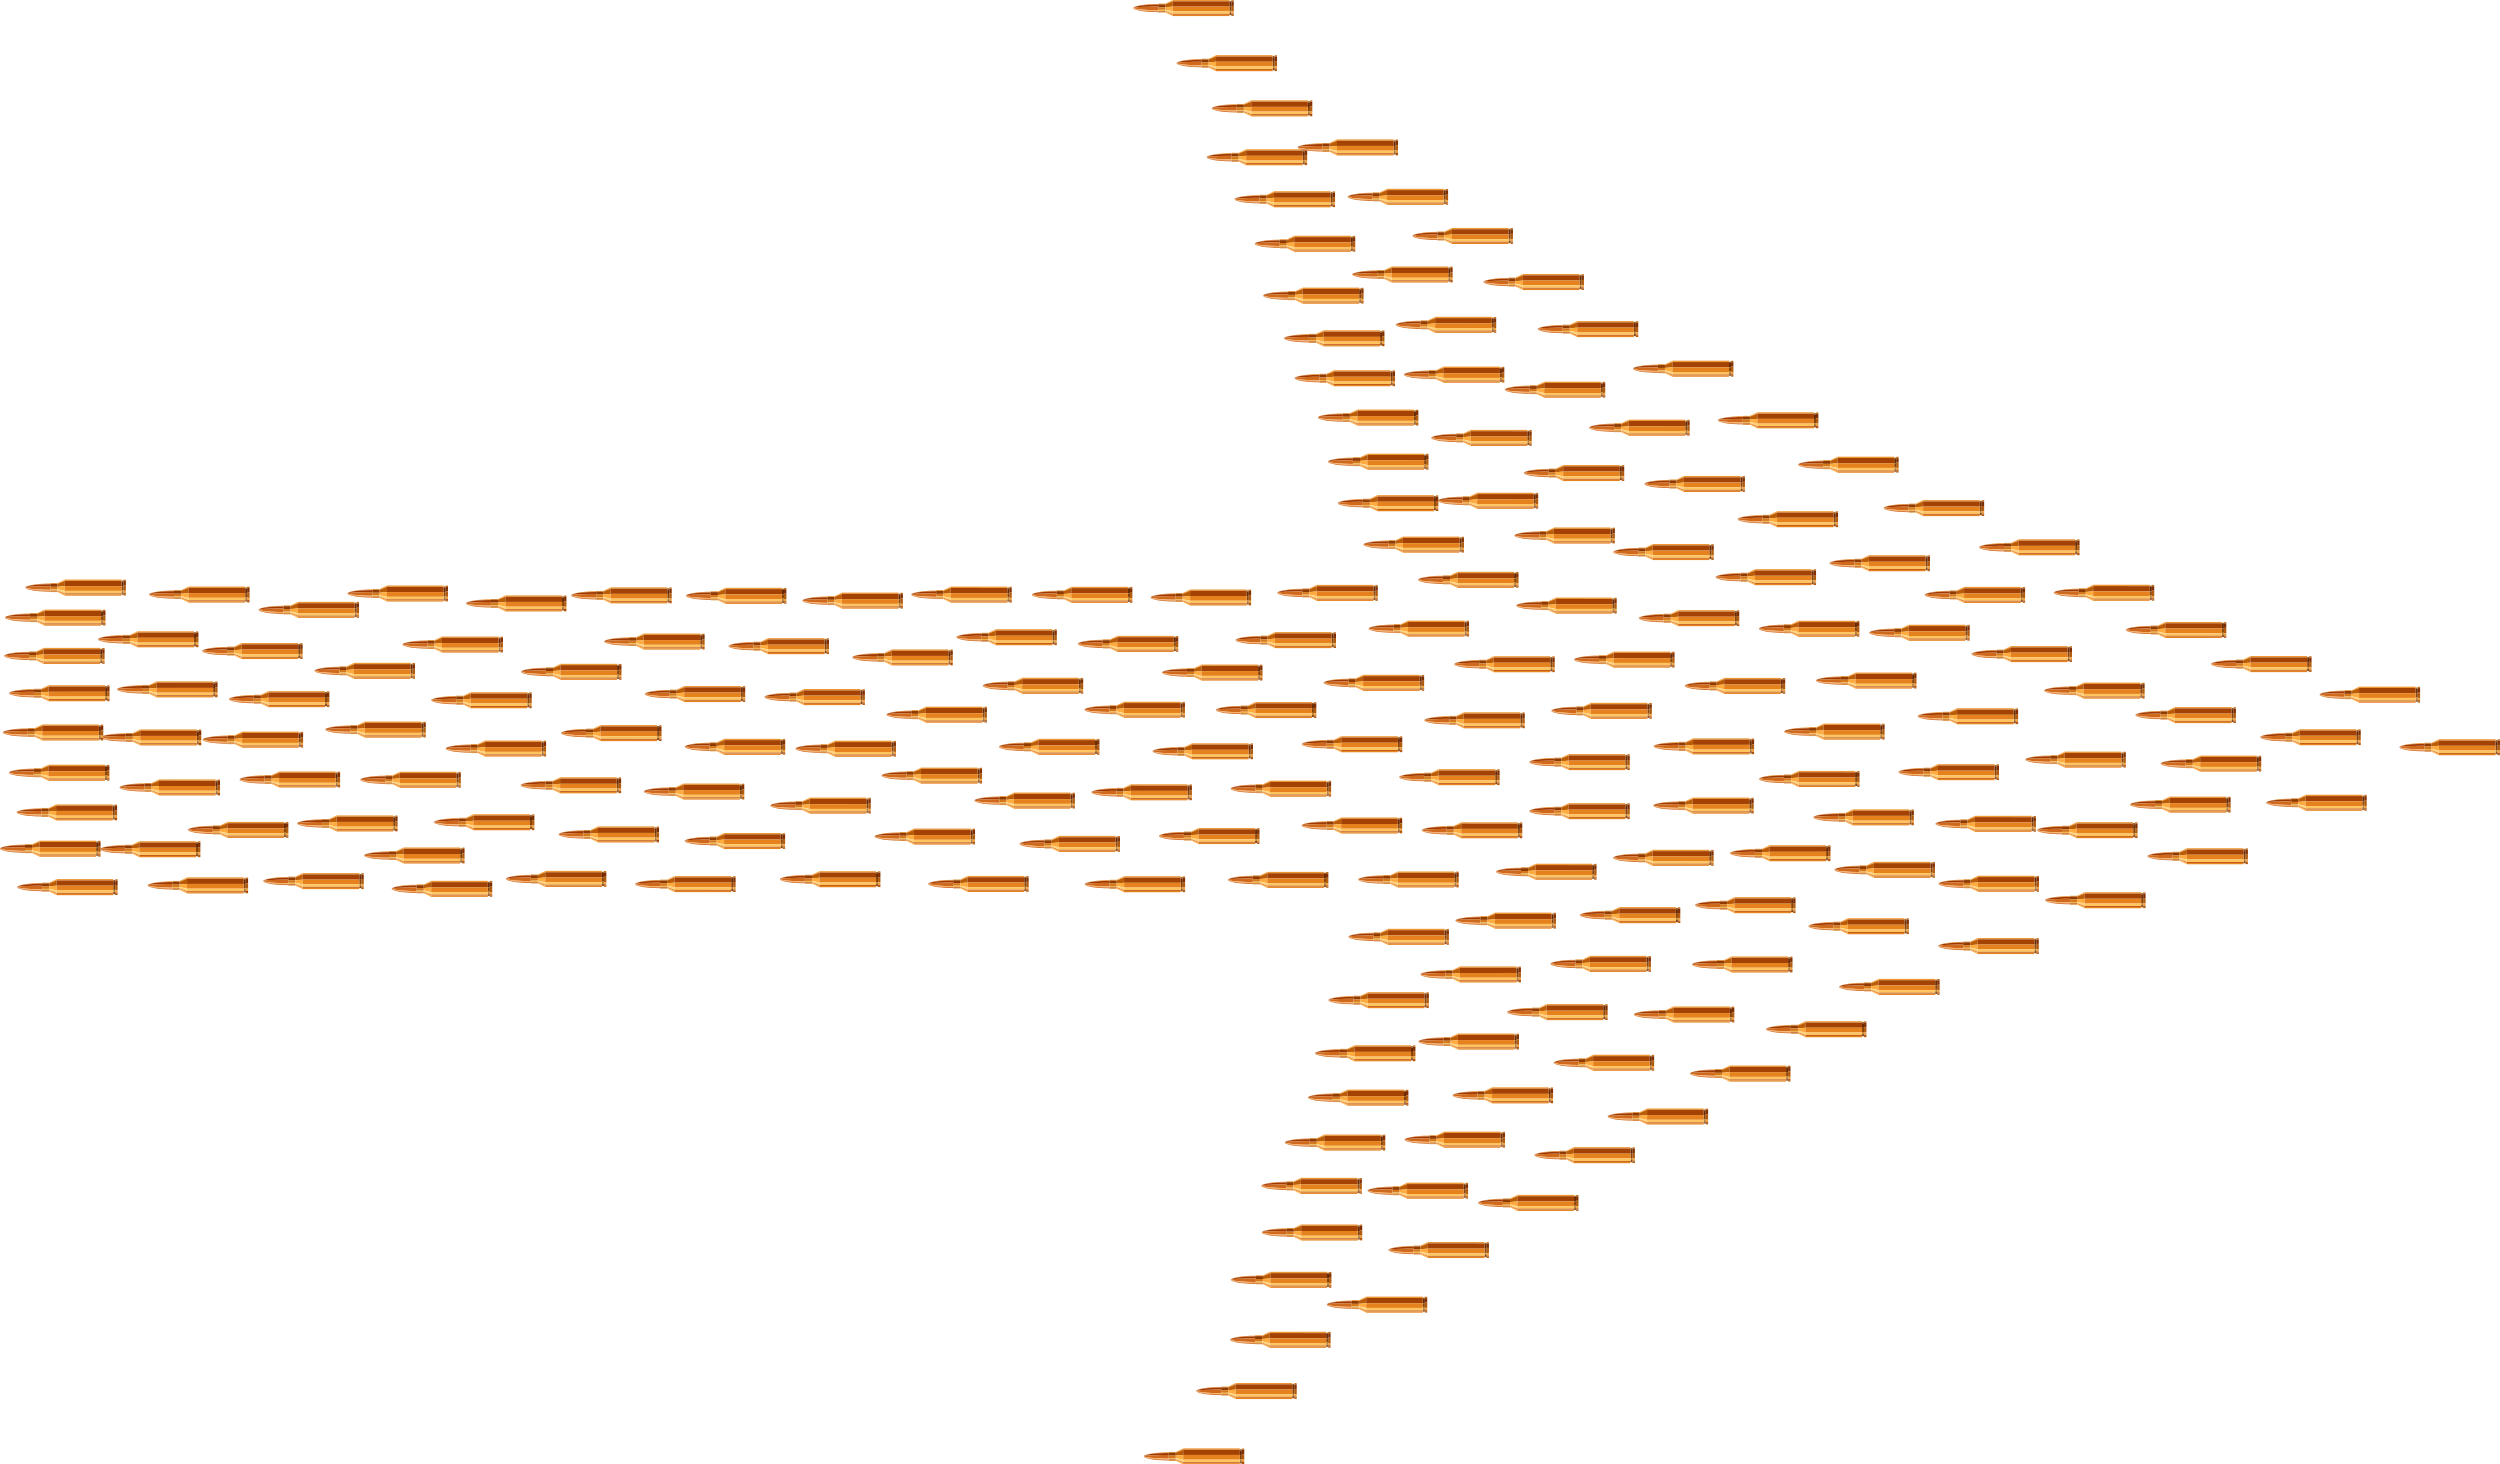<?xml version="1.0" encoding="utf-8"?>
<svg version="1.1" id="Layer_1" xmlns="http://www.w3.org/2000/svg" xmlns:xlink="http://www.w3.org/1999/xlink" x="0px" y="0px"
	 viewBox="0 0 5000 2928.871" enable-background="new 0 0 5000 2928.871" xml:space="preserve">
<symbol  id="Bullet" viewBox="-250 -39.978 500 79.955">
	<g>
		<path fill="#E78520" d="M249.841-0.668c-0.287-0.263-0.589-0.592-0.906-0.942c-0.517-0.568-1.051-1.153-1.612-1.54
			c-2.139-1.478-5.375-2.54-7.976-3.393l-0.948-0.313c-3.202-1.066-7.761-2.203-13.938-3.475
			c-2.407-0.495-5.654-0.991-7.376-1.243c-3.792-0.553-9.034-1.185-16.026-1.931
			c-3.297-0.351-8.125-0.824-11.786-1.1c-5.923-0.446-13.689-0.825-20.506-1.136
			c-3.659-0.168-8.929-0.36-13.423-0.491c-6.362-0.186-14.034-0.325-21.453-0.459
			c-2.811-0.051-5.535-0.1-8.081-0.15v-1.068c0-0.126-0.066-0.233-0.162-0.301c0.077-0.069,0.129-0.166,0.129-0.278
			v-1.758c2.297,0.016,4.766,0.019,7.319,0.023c6.467,0.008,13.156,0.017,18.702,0.222
			c8.013,0.297,18.803,1.091,26.444,1.707c5.09,0.41,13.609,1.097,19.755,1.889
			c7.772,1.001,16.884,2.491,23.213,3.797c5.145,1.059,10.999,2.313,15.374,3.787
			c2.694,0.906,6.576,2.297,9.168,3.888c1.036,0.637,2.443,1.611,3.256,2.627c0.276,0.346,0.485,0.804,0.687,1.248
			c0.075,0.165,0.147,0.318,0.221,0.463c-0.017-0.02-0.036-0.04-0.058-0.056
			C249.849-0.657,249.846-0.664,249.841-0.668z"/>
		<path fill="#E78520" d="M249.991-0.27c0.002-0.006,0.002-0.011,0.003-0.017
			C249.993-0.281,249.992-0.276,249.991-0.27z"/>
		<path fill="#9F3700" d="M247.918-1.45c-0.786-0.331-1.599-0.673-2.319-0.884c-2.232-0.648-5.299-1.108-7.413-1.396
			c-4.825-0.658-11.291-0.996-16.013-1.242c-2.104-0.11-4.638-0.166-7.09-0.22
			c-1.202-0.026-2.366-0.053-3.414-0.083c-5.968-0.177-12.533-0.409-19.482-0.655
			c-13.345-0.473-27.144-0.961-38.608-1.124c-5.997-0.086-13.226-0.056-20.218-0.026
			c-2.625,0.011-5.172,0.021-7.553,0.025v-9.782c2.546,0.05,5.27,0.1,8.081,0.15
			c7.419,0.135,15.091,0.273,21.453,0.459c4.495,0.132,9.764,0.324,13.423,0.491
			c6.816,0.311,14.583,0.69,20.506,1.136c3.661,0.276,8.488,0.749,11.786,1.1
			c6.993,0.746,12.234,1.378,16.026,1.931c1.722,0.252,4.97,0.748,7.376,1.243
			c6.177,1.272,10.737,2.409,13.938,3.475l0.948,0.313c2.6,0.853,5.837,1.914,7.976,3.393
			c0.561,0.387,1.095,0.973,1.612,1.54c0.318,0.349,0.619,0.679,0.906,0.942c0.005,0.004,0.007,0.011,0.013,0.017
			c-0.004-0.003-0.006-0.007-0.011-0.01c-0.022-0.015-0.048-0.011-0.072-0.021
			c-0.037-0.032-0.074-0.064-0.122-0.08C249.122-0.942,248.537-1.189,247.918-1.45z"/>
		<path fill="#CF6A1C" d="M247.745,0.155c-0.985,0.48-2.003,0.976-2.876,1.295c-2.262,0.827-5.392,1.569-8.155,2.186
			c-4.072,0.912-9.883,1.927-14.459,2.529c-6.381,0.84-14.492,1.393-21.648,1.881
			c-1.922,0.131-3.773,0.257-5.501,0.383c-8.261,0.6-20.297,1.441-29.407,1.82
			c-8.328,0.347-18.382,0.485-28.105,0.619c-4.134,0.058-8.125,0.114-11.8,0.183V9.018
			c0-0.113-0.052-0.211-0.131-0.28c0.092-0.068,0.156-0.173,0.156-0.296V-3.617c0-0.101-0.041-0.192-0.105-0.259
			c0.056-0.065,0.093-0.148,0.093-0.24v-2.94c2.382-0.004,4.927-0.014,7.553-0.025
			c6.991-0.029,14.221-0.059,20.218,0.026c11.464,0.164,25.263,0.652,38.608,1.124
			c6.95,0.246,13.514,0.478,19.482,0.655c1.048,0.031,2.211,0.057,3.414,0.083
			c2.452,0.054,4.986,0.11,7.09,0.22c4.721,0.246,11.187,0.584,16.013,1.242
			c2.114,0.289,5.181,0.749,7.413,1.396c0.72,0.21,1.533,0.552,2.319,0.884c0.619,0.262,1.204,0.508,1.732,0.687
			c0.047,0.017,0.086,0.048,0.122,0.08c-0.128-0.054-0.274-0.051-0.383,0.04
			c-0.015,0.012-0.031,0.027-0.046,0.039C248.847-0.381,248.304-0.118,247.745,0.155z"/>
		<path fill="#FBAB62" d="M125.671,15.36c0.076-0.068,0.126-0.165,0.126-0.276v-4.035
			c3.675-0.069,7.666-0.126,11.8-0.183c9.723-0.134,19.776-0.272,28.105-0.619
			c9.109-0.379,21.145-1.22,29.407-1.82c1.728-0.126,3.579-0.252,5.501-0.383
			c7.156-0.488,15.267-1.041,21.648-1.881c4.576-0.602,10.387-1.617,14.459-2.529
			c2.763-0.617,5.892-1.36,8.155-2.186c0.873-0.319,1.891-0.815,2.876-1.295c0.559-0.272,1.102-0.536,1.598-0.758
			c-0.368,0.307-0.761,0.657-1.168,1.021c-0.886,0.793-1.802,1.612-2.646,2.147
			c-1.885,1.196-4.621,2.222-5.414,2.507c-3.375,1.216-7.991,2.17-11.7,2.936l-0.788,0.163
			c-5.572,1.156-12.928,2.235-18.838,3.102l-1.232,0.18c-3.466,0.51-7.865,1.138-11.139,1.474
			c-9.329,0.956-21.725,1.638-30.481,2.041c-8.466,0.39-18.686,0.568-28.569,0.74
			c-4.061,0.071-7.983,0.14-11.611,0.221v-0.341C125.756,15.502,125.722,15.424,125.671,15.36z"/>
		<path fill="#CE691B" d="M125.777,18.706c0-0.092-0.037-0.172-0.091-0.237c0.041-0.06,0.069-0.128,0.069-0.205
			v-2.334c3.629-0.081,7.55-0.15,11.611-0.221c9.883-0.172,20.104-0.351,28.569-0.74
			c8.756-0.403,21.153-1.084,30.481-2.041c3.275-0.336,7.673-0.964,11.139-1.474l1.232-0.18
			c5.91-0.867,13.267-1.946,18.838-3.102l0.788-0.163c3.709-0.767,8.325-1.72,11.7-2.936
			c0.794-0.286,3.529-1.311,5.414-2.507c0.843-0.535,1.76-1.354,2.646-2.147c0.407-0.364,0.8-0.714,1.168-1.021
			c0.015-0.013,0.032-0.027,0.046-0.039c0.11-0.091,0.256-0.095,0.383-0.04c0.023,0.01,0.05,0.006,0.072,0.021
			c0.004,0.003,0.006,0.007,0.011,0.01c0.022,0.017,0.041,0.036,0.058,0.056c0.073,0.086,0.102,0.198,0.082,0.308
			c-0.001,0.006-0.002,0.011-0.003,0.017c-0.003,0.014-0.002,0.029-0.007,0.042c-0.015,0.041-0.364,1.027-0.602,1.439
			c-0.485,0.844-1.235,1.794-1.864,2.365c-1.1,0.997-2.823,1.922-4.075,2.521
			c-2.679,1.284-6.413,2.341-9.414,3.191l-1.013,0.288c-6.953,1.986-15.382,3.943-21.473,4.987
			c-9.089,1.556-21.108,2.546-30.766,3.341l-2.914,0.24c-7.541,0.628-17.767,1.257-25.448,1.567
			c-7.003,0.282-21.976,0.459-26.638,0.508V18.706z"/>
		<path fill="#DF8620" d="M125.774-18.487c0,0.112-0.051,0.21-0.129,0.278c-0.062-0.044-0.132-0.075-0.213-0.075
			H90.579l0.01-1.39c0.007-1.105,0.016-2.209,0.016-2.21c0-0.082-0.032-0.156-0.078-0.219h34.873
			c0.207,0,0.376,0.168,0.376,0.376v3.24H125.774z"/>
		<path fill="#903A00" d="M125.808-4.118c0,0.093-0.038,0.175-0.093,0.24c-0.068-0.071-0.164-0.117-0.271-0.117
			H90.599v-14.137c0-0.025-0.016-0.044-0.02-0.067l0.001-0.086h34.853c0.081,0,0.153,0.032,0.213,0.075
			c0.096,0.068,0.162,0.174,0.162,0.301L125.808-4.118L125.808-4.118z"/>
		<path fill="#D5781B" d="M90.584,8.641V-3.191c0.005-0.025,0.016-0.048,0.016-0.074v-0.73h34.846
			c0.107,0,0.202,0.045,0.271,0.117c0.065,0.068,0.105,0.159,0.105,0.259V8.44c0,0.123-0.063,0.228-0.156,0.296
			c-0.066-0.058-0.15-0.096-0.245-0.096H90.584V8.641z"/>
		<path fill="#F1B24B" d="M90.576,8.952c0.002-0.014,0.007-0.027,0.007-0.042V8.642h34.837
			c0.095,0,0.179,0.038,0.245,0.096c0.079,0.069,0.131,0.167,0.131,0.28v6.067c0,0.111-0.05,0.207-0.126,0.276
			c-0.068-0.087-0.171-0.147-0.291-0.147H90.576V8.952z"/>
		<path fill="#AE4B12" d="M90.595,15.504c0-0.027-0.013-0.05-0.019-0.076v-0.215h34.804
			c0.119,0,0.222,0.059,0.291,0.147c0.05,0.064,0.085,0.141,0.085,0.229v2.674c0,0.077-0.029,0.146-0.069,0.205
			c-0.069-0.083-0.169-0.139-0.285-0.139H90.596v-2.825H90.595z"/>
		<path fill="#D67B1E" d="M90.61,18.616c0-0.021-0.011-0.04-0.015-0.06v-0.226h34.807
			c0.117,0,0.216,0.056,0.285,0.139c0.054,0.065,0.091,0.146,0.091,0.237v3.042c0,0.207-0.168,0.376-0.376,0.376
			H90.445c0.1-0.07,0.165-0.18,0.165-0.304V18.616z"/>
		<path fill="#FBA341" d="M90.605-21.884c0,0.001-0.007,1.106-0.016,2.21l-0.01,1.39l-0.001,0.086
			c-0.024-0.123-0.096-0.234-0.216-0.282c-0.002-0.001-9.241-3.687-18.479-7.374l-18.336-7.316
			c-0.008-0.006-0.017-0.012-0.026-0.017v-6.415c0-0.089-0.035-0.166-0.086-0.23c0.023,0.005,0.048,0.002,0.071,0.012
			c0.006,0.003,0.006,0.003,12.025,5.737c10.732,5.12,24.781,11.822,24.858,11.858
			c0.057,0.027,0.101,0.072,0.137,0.121C90.573-22.039,90.605-21.966,90.605-21.884z"/>
		<path fill="#BB5D06" d="M90.599-3.264c0,0.026-0.011,0.049-0.016,0.074v-0.572c0-0.195-0.15-0.358-0.345-0.374
			c-0.071-0.006-9.3-0.795-18.53-1.583C58.857-6.818,54.914-7.154,53.697-7.258v-25.617
			c0-0.121-0.061-0.223-0.149-0.292l18.336,7.316c9.239,3.687,18.478,7.373,18.479,7.374
			c0.12,0.047,0.192,0.158,0.216,0.282c0.004,0.023,0.02,0.043,0.02,0.067L90.599-3.264L90.599-3.264z"/>
		<path fill="#FFAB3E" d="M71.709-5.72c9.229,0.788,18.459,1.578,18.53,1.583c0.195,0.016,0.345,0.179,0.345,0.374
			V8.91c0,0.014-0.006,0.028-0.007,0.042V8.884c0-0.111-0.05-0.217-0.135-0.289
			c-0.086-0.071-0.198-0.102-0.308-0.081c-0.008,0.002-0.008,0.002-18.528,3.98
			c-7.862,1.69-15.72,3.378-17.913,3.849V-6.655c0.001-0.007,0.004-0.014,0.004-0.022v-0.581
			C54.914-7.155,58.857-6.818,71.709-5.72z"/>
		<path fill="#FED47E" d="M71.605,12.494C90.125,8.515,90.125,8.515,90.132,8.513c0.11-0.019,0.223,0.011,0.308,0.081
			C90.526,8.665,90.576,8.771,90.576,8.883v6.545c-0.02-0.092-0.064-0.179-0.143-0.233
			c-0.102-0.071-0.232-0.086-0.346-0.043c-0.042,0.016-9.185,3.478-18.328,6.939
			c-13.502,5.111-17.054,6.456-17.993,6.812V16.654c0-0.079-0.03-0.148-0.071-0.209v-0.104
			C55.884,15.872,63.743,14.184,71.605,12.494z"/>
		<path fill="#D56920" d="M53.776,29.209c0-0.021-0.008-0.038-0.012-0.059V28.903c0.939-0.355,4.492-1.701,17.993-6.812
			c9.143-3.461,18.286-6.923,18.328-6.939c0.116-0.044,0.245-0.028,0.346,0.043c0.08,0.055,0.124,0.141,0.143,0.233
			c0.005,0.026,0.019,0.049,0.019,0.076v3.051c-0.017-0.1-0.065-0.193-0.15-0.251
			c-0.103-0.07-0.234-0.083-0.35-0.038c-0.004,0.002-0.004,0.002-11.398,4.812
			c-9.664,4.081-22.351,9.439-24.921,10.524v-4.395H53.776z"/>
		<path fill="#FFAB40" d="M53.844,39.602v-5.549c0-0.077-0.029-0.143-0.068-0.204v-0.246
			c2.57-1.085,15.257-6.443,24.921-10.524c11.393-4.811,11.393-4.811,11.398-4.812
			c0.116-0.047,0.247-0.032,0.35,0.038c0.086,0.058,0.133,0.15,0.15,0.251c0.004,0.021,0.015,0.039,0.015,0.06
			v3.204c0,0.123-0.065,0.234-0.165,0.304c-0.007,0.005-0.011,0.013-0.018,0.018
			c-0.017,0.01-0.017,0.01-18.365,8.885c-9.132,4.417-18.264,8.834-18.334,8.869
			c-0.017,0.008-0.035,0.005-0.053,0.011C53.775,39.839,53.844,39.731,53.844,39.602z"/>
		<path fill="#C97222" d="M-237.727-35.466c-0.207,0-0.376,0.168-0.376,0.376v2.54h-11.478
			c-0.207,0-0.376,0.168-0.376,0.376v0.173c-0.025-0.05-0.043-0.105-0.043-0.166v-6.724
			c0-0.207,0.168-0.376,0.376-0.376h11.908c0.207,0,0.376,0.168,0.376,0.376v3.426H-237.727z"/>
		<path fill="#802E00" d="M-249.582-32.55h11.478v3.16c-0.026,0.05-0.043,0.105-0.043,0.166v18.758h-11.477
			c-0.149,0-0.274,0.088-0.335,0.213v-21.922C-249.958-32.383-249.79-32.55-249.582-32.55z"/>
		<path fill="#B25B0C" d="M-249.622-10.466h11.477v4.624c0,0.077,0.029,0.145,0.069,0.205v20.812
			c0,0.031,0.011,0.059,0.017,0.087v0.765h-11.562c-0.206,0-0.373,0.166-0.375,0.372c0-0.003-0.002-0.005-0.002-0.007
			V-10.09c0-0.059,0.017-0.113,0.041-0.162C-249.897-10.378-249.771-10.466-249.622-10.466z"/>
		<path fill="#EBA140" d="M-249.621,16.028h11.562V25.85c0,0.057,0.015,0.11,0.038,0.158v1.868h-11.533
			c-0.207,0-0.376,0.168-0.376,0.376v0.234c-0.039-0.059-0.067-0.126-0.067-0.201v-11.881
			c0-0.002,0.001-0.002,0.001-0.004C-249.994,16.194-249.828,16.028-249.621,16.028z"/>
		<path fill="#A13C04" d="M-249.555,27.875h11.533v2.008c0,0.08,0.031,0.15,0.074,0.211v2.64
			c-0.026-0.006-0.05-0.016-0.078-0.016h-11.551c-0.166,0-0.303,0.11-0.352,0.259v-4.727
			C-249.931,28.044-249.763,27.875-249.555,27.875z"/>
		<path fill="#B45A0C" d="M-249.578,32.72h11.551c0.028,0,0.053,0.01,0.078,0.016v1.958
			c0,0.18,0.129,0.323,0.298,0.36v3.817c0,0.207-0.168,0.376-0.376,0.376h-11.551
			c-0.207,0-0.376-0.168-0.376-0.376V33.096c0-0.041,0.011-0.08,0.023-0.117
			C-249.881,32.829-249.745,32.72-249.578,32.72z"/>
		<path fill="#9C5817" d="M-227.994-33.049c-0.028,0.053-0.047,0.11-0.047,0.174v3.275h-9.728
			c-0.147,0-0.271,0.086-0.333,0.21v-5.7c0-0.207,0.168-0.376,0.376-0.376h9.733v2.417H-227.994z"/>
		<path fill="#692A00" d="M-228.043-7.117c-0.027,0.052-0.046,0.107-0.046,0.17v0.174h-9.614
			c-0.207,0-0.376,0.168-0.376,0.376v0.76c-0.04-0.06-0.069-0.128-0.069-0.205v-23.382
			c0-0.06,0.017-0.115,0.043-0.166c0.062-0.123,0.186-0.21,0.333-0.21h9.728v22.483H-228.043z"/>
		<path fill="#884308" d="M-237.701-6.772h9.614v20.812h-9.596c-0.207,0-0.376,0.168-0.376,0.376v0.847
			c-0.007-0.029-0.017-0.056-0.017-0.087v-21.572C-238.077-6.605-237.909-6.772-237.701-6.772z"/>
		<path fill="#C4842D" d="M-237.684,14.04h9.596v2.624c0,0.04,0.011,0.077,0.023,0.113v7.92h-9.581
			c-0.207,0-0.376,0.168-0.376,0.376v0.936c-0.023-0.048-0.038-0.101-0.038-0.158V14.415
			C-238.06,14.208-237.891,14.04-237.684,14.04z"/>
		<path fill="#783008" d="M-237.646,24.697h9.581v4.44h-9.508c-0.207,0-0.376,0.168-0.376,0.376v0.583
			c-0.043-0.061-0.074-0.132-0.074-0.211v-4.811C-238.022,24.865-237.854,24.697-237.646,24.697z"/>
		<path fill="#8A450A" d="M-237.948,34.694v-5.181c0-0.207,0.168-0.376,0.376-0.376h9.508v0.054
			c0,0.019,0.008,0.036,0.011,0.055v4.879c0,0.009,0.004,0.017,0.005,0.026v0.918h-9.524
			c-0.028,0-0.053-0.01-0.078-0.016C-237.82,35.016-237.948,34.874-237.948,34.694z"/>
		<path fill="#ED9734" d="M53.436-39.831c0.051,0.064,0.086,0.142,0.086,0.23v6.415
			c-0.059-0.038-0.126-0.066-0.201-0.066H-227.666c-0.144,0-0.265,0.083-0.328,0.202v-6.552
			c0-0.207,0.168-0.376,0.376-0.376h280.765C53.266-39.977,53.367-39.918,53.436-39.831z"/>
		<path fill="#A44203" d="M53.697-32.876v26.198c0,0.007-0.004,0.014-0.004,0.022v-0.291
			c0-0.207-0.168-0.376-0.376-0.376h-281.029c-0.146,0-0.268,0.085-0.33,0.206v-25.758
			c0-0.064,0.019-0.121,0.047-0.174c0.063-0.119,0.184-0.202,0.328-0.202H53.321c0.076,0,0.142,0.028,0.201,0.066
			c0.009,0.006,0.017,0.011,0.026,0.017C53.636-33.099,53.697-32.997,53.697-32.876z"/>
		<path fill="#E5821D" d="M53.693,16.446c-0.068-0.098-0.176-0.167-0.304-0.167h-281.078
			c-0.207,0-0.376,0.168-0.376,0.376v0.122c-0.011-0.036-0.023-0.073-0.023-0.113v-23.611
			c0-0.062,0.019-0.119,0.046-0.17c0.062-0.121,0.185-0.206,0.33-0.206H53.317c0.207,0,0.376,0.168,0.376,0.376
			V16.446z"/>
		<path fill="#FFC45E" d="M-228.065,16.655c0-0.207,0.168-0.376,0.376-0.376H53.388c0.129,0,0.237,0.068,0.304,0.167
			c0.041,0.061,0.071,0.13,0.071,0.209v12.495c-0.029-0.179-0.177-0.317-0.364-0.317H-227.678
			c-0.207,0-0.376,0.168-0.376,0.376v0.038c-0.003-0.019-0.011-0.035-0.011-0.055V16.655z"/>
		<path fill="#C45D1A" d="M-227.678,28.833H53.4c0.187,0,0.335,0.139,0.364,0.317c0.003,0.019,0.012,0.038,0.012,0.059
			v4.641c-0.067-0.102-0.177-0.172-0.308-0.172h-281.141c-0.207,0-0.376,0.168-0.376,0.376v0.098
			c-0.001-0.009-0.005-0.017-0.005-0.026v-4.917C-228.054,29.001-227.886,28.833-227.678,28.833z"/>
		<path fill="#E5831E" d="M-228.049,34.053c0-0.207,0.168-0.376,0.376-0.376H53.468c0.131,0,0.24,0.071,0.308,0.172
			c0.039,0.059,0.068,0.126,0.068,0.204v5.549c0,0.129-0.069,0.237-0.168,0.305
			c-0.06,0.041-0.129,0.071-0.207,0.071h-281.141c-0.207,0-0.376-0.168-0.376-0.376V34.053z"/>
	</g>
</symbol>
<g>
	
		<use xlink:href="#Bullet"  width="500" height="79.955" x="-250" y="-39.978" transform="matrix(-0.402 0 0 0.402 3114.791 2024.218)" overflow="visible"/>
	
		<use xlink:href="#Bullet"  width="500" height="79.955" x="-250" y="-39.978" transform="matrix(-0.402 0 0 0.402 1956.852 1767.905)" overflow="visible"/>
	
		<use xlink:href="#Bullet"  width="500" height="79.955" x="-250" y="-39.978" transform="matrix(-0.402 0 0 0.402 3668.733 1463.22)" overflow="visible"/>
	
		<use xlink:href="#Bullet"  width="500" height="79.955" x="-250" y="-39.978" transform="matrix(-0.402 0 0 0.402 2747.764 1365.638)" overflow="visible"/>
	
		<use xlink:href="#Bullet"  width="500" height="79.955" x="-250" y="-39.978" transform="matrix(-0.402 0 0 0.402 3536.255 840.644)" overflow="visible"/>
	
		<use xlink:href="#Bullet"  width="500" height="79.955" x="-250" y="-39.978" transform="matrix(-0.402 0 0 0.402 1389.937 1388.076)" overflow="visible"/>
	
		<use xlink:href="#Bullet"  width="500" height="79.955" x="-250" y="-39.978" transform="matrix(-0.402 0 0 0.402 2703.872 1650.947)" overflow="visible"/>
	
		<use xlink:href="#Bullet"  width="500" height="79.955" x="-250" y="-39.978" transform="matrix(-0.402 0 0 0.402 3389.36 967.982)" overflow="visible"/>
	
		<use xlink:href="#Bullet"  width="500" height="79.955" x="-250" y="-39.978" transform="matrix(-0.402 0 0 0.402 751.06 1459.198)" overflow="visible"/>
	
		<use xlink:href="#Bullet"  width="500" height="79.955" x="-250" y="-39.978" transform="matrix(-0.402 0 0 0.402 3696.746 929.349)" overflow="visible"/>
	
		<use xlink:href="#Bullet"  width="500" height="79.955" x="-250" y="-39.978" transform="matrix(-0.402 0 0 0.402 4522.611 1328.124)" overflow="visible"/>
	
		<use xlink:href="#Bullet"  width="500" height="79.955" x="-250" y="-39.978" transform="matrix(-0.402 0 0 0.402 2730.345 2106.644)" overflow="visible"/>
	
		<use xlink:href="#Bullet"  width="500" height="79.955" x="-250" y="-39.978" transform="matrix(-0.402 0 0 0.402 4421.967 1527.31)" overflow="visible"/>
	
		<use xlink:href="#Bullet"  width="500" height="79.955" x="-250" y="-39.978" transform="matrix(-0.402 0 0 0.402 1641.089 1611.292)" overflow="visible"/>
	
		<use xlink:href="#Bullet"  width="500" height="79.955" x="-250" y="-39.978" transform="matrix(-0.402 0 0 0.402 3838.972 1265.479)" overflow="visible"/>
	
		<use xlink:href="#Bullet"  width="500" height="79.955" x="-250" y="-39.978" transform="matrix(-0.402 0 0 0.402 3315.748 2233.049)" overflow="visible"/>
	
		<use xlink:href="#Bullet"  width="500" height="79.955" x="-250" y="-39.978" transform="matrix(-0.402 0 0 0.402 3377.987 1236.387)" overflow="visible"/>
	
		<use xlink:href="#Bullet"  width="500" height="79.955" x="-250" y="-39.978" transform="matrix(-0.402 0 0 0.402 3484.5 1928.96)" overflow="visible"/>
	
		<use xlink:href="#Bullet"  width="500" height="79.955" x="-250" y="-39.978" transform="matrix(-0.402 0 0 0.402 579.736 1559.003)" overflow="visible"/>
	
		<use xlink:href="#Bullet"  width="500" height="79.955" x="-250" y="-39.978" transform="matrix(-0.402 0 0 0.402 3011.446 1841.325)" overflow="visible"/>
	
		<use xlink:href="#Bullet"  width="500" height="79.955" x="-250" y="-39.978" transform="matrix(-0.402 0 0 0.402 2877.389 2500.096)" overflow="visible"/>
	
		<use xlink:href="#Bullet"  width="500" height="79.955" x="-250" y="-39.978" transform="matrix(-0.402 0 0 0.402 3008.957 1328.425)" overflow="visible"/>
	
		<use xlink:href="#Bullet"  width="500" height="79.955" x="-250" y="-39.978" transform="matrix(-0.402 0 0 0.402 4395.282 1712.441)" overflow="visible"/>
	
		<use xlink:href="#Bullet"  width="500" height="79.955" x="-250" y="-39.978" transform="matrix(-0.402 0 0 0.402 2795.68 393.682)" overflow="visible"/>
	
		<use xlink:href="#Bullet"  width="500" height="79.955" x="-250" y="-39.978" transform="matrix(-0.402 0 0 0.402 3158.98 1622.299)" overflow="visible"/>
	
		<use xlink:href="#Bullet"  width="500" height="79.955" x="-250" y="-39.978" transform="matrix(-0.402 0 0 0.402 118.29 1545.465)" overflow="visible"/>
	
		<use xlink:href="#Bullet"  width="500" height="79.955" x="-250" y="-39.978" transform="matrix(-0.402 0 0 0.402 4899.41 1494.497)" overflow="visible"/>
	
		<use xlink:href="#Bullet"  width="500" height="79.955" x="-250" y="-39.978" transform="matrix(-0.402 0 0 0.402 883.981 1777.689)" overflow="visible"/>
	
		<use xlink:href="#Bullet"  width="500" height="79.955" x="-250" y="-39.978" transform="matrix(-0.402 0 0 0.402 302.054 1474.831)" overflow="visible"/>
	
		<use xlink:href="#Bullet"  width="500" height="79.955" x="-250" y="-39.978" transform="matrix(-0.402 0 0 0.402 2891.888 649.691)" overflow="visible"/>
	
		<use xlink:href="#Bullet"  width="500" height="79.955" x="-250" y="-39.978" transform="matrix(-0.402 0 0 0.402 1142.468 1343.672)" overflow="visible"/>
	
		<use xlink:href="#Bullet"  width="500" height="79.955" x="-250" y="-39.978" transform="matrix(-0.402 0 0 0.402 3971.364 1647.694)" overflow="visible"/>
	
		<use xlink:href="#Bullet"  width="500" height="79.955" x="-250" y="-39.978" transform="matrix(-0.402 0 0 0.402 4352.112 1259.935)" overflow="visible"/>
	
		<use xlink:href="#Bullet"  width="500" height="79.955" x="-250" y="-39.978" transform="matrix(-0.402 0 0 0.402 2560.686 2679.561)" overflow="visible"/>
	
		<use xlink:href="#Bullet"  width="500" height="79.955" x="-250" y="-39.978" transform="matrix(-0.402 0 0 0.402 828.606 1711.002)" overflow="visible"/>
	
		<use xlink:href="#Bullet"  width="500" height="79.955" x="-250" y="-39.978" transform="matrix(-0.402 0 0 0.402 2418.465 1672.055)" overflow="visible"/>
	
		<use xlink:href="#Bullet"  width="500" height="79.955" x="-250" y="-39.978" transform="matrix(-0.402 0 0 0.402 3147.95 946.064)" overflow="visible"/>
	
		<use xlink:href="#Bullet"  width="500" height="79.955" x="-250" y="-39.978" transform="matrix(-0.402 0 0 0.402 2098.367 1493.665)" overflow="visible"/>
	
		<use xlink:href="#Bullet"  width="500" height="79.955" x="-250" y="-39.978" transform="matrix(-0.402 0 0 0.402 3575.695 1038.445)" overflow="visible"/>
	
		<use xlink:href="#Bullet"  width="500" height="79.955" x="-250" y="-39.978" transform="matrix(-0.402 0 0 0.402 1141.788 1570.56)" overflow="visible"/>
	
		<use xlink:href="#Bullet"  width="500" height="79.955" x="-250" y="-39.978" transform="matrix(-0.402 0 0 0.402 476.227 1659.78)" overflow="visible"/>
	
		<use xlink:href="#Bullet"  width="500" height="79.955" x="-250" y="-39.978" transform="matrix(-0.402 0 0 0.402 3203.175 1421.713)" overflow="visible"/>
	
		<use xlink:href="#Bullet"  width="500" height="79.955" x="-250" y="-39.978" transform="matrix(-0.402 0 0 0.402 106.071 1464.985)" overflow="visible"/>
	
		<use xlink:href="#Bullet"  width="500" height="79.955" x="-250" y="-39.978" transform="matrix(-0.402 0 0 0.402 3560.482 1706.496)" overflow="visible"/>
	
		<use xlink:href="#Bullet"  width="500" height="79.955" x="-250" y="-39.978" transform="matrix(-0.402 0 0 0.402 3407.737 1492.67)" overflow="visible"/>
	
		<use xlink:href="#Bullet"  width="500" height="79.955" x="-250" y="-39.978" transform="matrix(-0.402 0 0 0.402 3366.341 737.442)" overflow="visible"/>
	
		<use xlink:href="#Bullet"  width="500" height="79.955" x="-250" y="-39.978" transform="matrix(-0.402 0 0 0.402 2753.988 2609.307)" overflow="visible"/>
	
		<use xlink:href="#Bullet"  width="500" height="79.955" x="-250" y="-39.978" transform="matrix(-0.402 0 0 0.402 2164.256 1189.635)" overflow="visible"/>
	
		<use xlink:href="#Bullet"  width="500" height="79.955" x="-250" y="-39.978" transform="matrix(-0.402 0 0 0.402 2757.26 2000.379)" overflow="visible"/>
	
		<use xlink:href="#Bullet"  width="500" height="79.955" x="-250" y="-39.978" transform="matrix(-0.402 0 0 0.402 3056.42 2405.805)" overflow="visible"/>
	
		<use xlink:href="#Bullet"  width="500" height="79.955" x="-250" y="-39.978" transform="matrix(-0.402 0 0 0.402 2925.427 471.895)" overflow="visible"/>
	
		<use xlink:href="#Bullet"  width="500" height="79.955" x="-250" y="-39.978" transform="matrix(-0.402 0 0 0.402 2827.451 1089.234)" overflow="visible"/>
	
		<use xlink:href="#Bullet"  width="500" height="79.955" x="-250" y="-39.978" transform="matrix(-0.402 0 0 0.402 3248.622 1319.282)" overflow="visible"/>
	
		<use xlink:href="#Bullet"  width="500" height="79.955" x="-250" y="-39.978" transform="matrix(-0.402 0 0 0.402 505.74 1479.333)" overflow="visible"/>
	
		<use xlink:href="#Bullet"  width="500" height="79.955" x="-250" y="-39.978" transform="matrix(-0.402 0 0 0.402 3949.738 1189.834)" overflow="visible"/>
	
		<use xlink:href="#Bullet"  width="500" height="79.955" x="-250" y="-39.978" transform="matrix(-0.402 0 0 0.402 3759.422 1126.461)" overflow="visible"/>
	
		<use xlink:href="#Bullet"  width="500" height="79.955" x="-250" y="-39.978" transform="matrix(-0.402 0 0 0.402 626.984 1762.182)" overflow="visible"/>
	
		<use xlink:href="#Bullet"  width="500" height="79.955" x="-250" y="-39.978" transform="matrix(-0.402 0 0 0.402 3406.883 1611.253)" overflow="visible"/>
	
		<use xlink:href="#Bullet"  width="500" height="79.955" x="-250" y="-39.978" transform="matrix(-0.402 0 0 0.402 2716.3 2195.243)" overflow="visible"/>
	
		<use xlink:href="#Bullet"  width="500" height="79.955" x="-250" y="-39.978" transform="matrix(-0.402 0 0 0.402 4360.764 1609.213)" overflow="visible"/>
	
		<use xlink:href="#Bullet"  width="500" height="79.955" x="-250" y="-39.978" transform="matrix(-0.402 0 0 0.402 2736.214 835.145)" overflow="visible"/>
	
		<use xlink:href="#Bullet"  width="500" height="79.955" x="-250" y="-39.978" transform="matrix(-0.402 0 0 0.402 1472.263 1191.621)" overflow="visible"/>
	
		<use xlink:href="#Bullet"  width="500" height="79.955" x="-250" y="-39.978" transform="matrix(-0.402 0 0 0.402 4190.666 1800.462)" overflow="visible"/>
	
		<use xlink:href="#Bullet"  width="500" height="79.955" x="-250" y="-39.978" transform="matrix(-0.402 0 0 0.402 2776.14 1006.397)" overflow="visible"/>
	
		<use xlink:href="#Bullet"  width="500" height="79.955" x="-250" y="-39.978" transform="matrix(-0.402 0 0 0.402 2689.554 756.464)" overflow="visible"/>
	
		<use xlink:href="#Bullet"  width="500" height="79.955" x="-250" y="-39.978" transform="matrix(-0.402 0 0 0.402 1705.339 1201.258)" overflow="visible"/>
	
		<use xlink:href="#Bullet"  width="500" height="79.955" x="-250" y="-39.978" transform="matrix(-0.402 0 0 0.402 2453.637 126.373)" overflow="visible"/>
	
		<use xlink:href="#Bullet"  width="500" height="79.955" x="-250" y="-39.978" transform="matrix(-0.402 0 0 0.402 2610.008 487.589)" overflow="visible"/>
	
		<use xlink:href="#Bullet"  width="500" height="79.955" x="-250" y="-39.978" transform="matrix(-0.402 0 0 0.402 1629.3 1394.134)" overflow="visible"/>
	
		<use xlink:href="#Bullet"  width="500" height="79.955" x="-250" y="-39.978" transform="matrix(-0.402 0 0 0.402 339.553 1574.903)" overflow="visible"/>
	
		<use xlink:href="#Bullet"  width="500" height="79.955" x="-250" y="-39.978" transform="matrix(-0.402 0 0 0.402 2835.671 2381.448)" overflow="visible"/>
	
		<use xlink:href="#Bullet"  width="500" height="79.955" x="-250" y="-39.978" transform="matrix(-0.402 0 0 0.402 2401.763 1194.968)" overflow="visible"/>
	
		<use xlink:href="#Bullet"  width="500" height="79.955" x="-250" y="-39.978" transform="matrix(-0.402 0 0 0.402 504.765 1302.076)" overflow="visible"/>
	
		<use xlink:href="#Bullet"  width="500" height="79.955" x="-250" y="-39.978" transform="matrix(-0.402 0 0 0.402 4371.336 1430.171)" overflow="visible"/>
	
		<use xlink:href="#Bullet"  width="500" height="79.955" x="-250" y="-39.978" transform="matrix(-0.402 0 0 0.402 962.918 1400.424)" overflow="visible"/>
	
		<use xlink:href="#Bullet"  width="500" height="79.955" x="-250" y="-39.978" transform="matrix(-0.402 0 0 0.402 3480.468 2147.171)" overflow="visible"/>
	
		<use xlink:href="#Bullet"  width="500" height="79.955" x="-250" y="-39.978" transform="matrix(-0.402 0 0 0.402 2941.39 1948.895)" overflow="visible"/>
	
		<use xlink:href="#Bullet"  width="500" height="79.955" x="-250" y="-39.978" transform="matrix(-0.402 0 0 0.402 2936.496 1159.673)" overflow="visible"/>
	
		<use xlink:href="#Bullet"  width="500" height="79.955" x="-250" y="-39.978" transform="matrix(-0.402 0 0 0.402 4174.657 1660.379)" overflow="visible"/>
	
		<use xlink:href="#Bullet"  width="500" height="79.955" x="-250" y="-39.978" transform="matrix(-0.402 0 0 0.402 2532.214 1420.028)" overflow="visible"/>
	
		<use xlink:href="#Bullet"  width="500" height="79.955" x="-250" y="-39.978" transform="matrix(-0.402 0 0 0.402 395.705 1770.795)" overflow="visible"/>
	
		<use xlink:href="#Bullet"  width="500" height="79.955" x="-250" y="-39.978" transform="matrix(-0.402 0 0 0.402 3326.755 1715.69)" overflow="visible"/>
	
		<use xlink:href="#Bullet"  width="500" height="79.955" x="-250" y="-39.978" transform="matrix(-0.402 0 0 0.402 110.455 1235.214)" overflow="visible"/>
	
		<use xlink:href="#Bullet"  width="500" height="79.955" x="-250" y="-39.978" transform="matrix(-0.402 0 0 0.402 4632.934 1605.523)" overflow="visible"/>
	
		<use xlink:href="#Bullet"  width="500" height="79.955" x="-250" y="-39.978" transform="matrix(-0.402 0 0 0.402 4207.988 1185.56)" overflow="visible"/>
	
		<use xlink:href="#Bullet"  width="500" height="79.955" x="-250" y="-39.978" transform="matrix(-0.402 0 0 0.402 2670.052 2285.113)" overflow="visible"/>
	
		<use xlink:href="#Bullet"  width="500" height="79.955" x="-250" y="-39.978" transform="matrix(-0.402 0 0 0.402 2804.791 549.005)" overflow="visible"/>
	
		<use xlink:href="#Bullet"  width="500" height="79.955" x="-250" y="-39.978" transform="matrix(-0.402 0 0 0.402 3201.389 1927.802)" overflow="visible"/>
	
		<use xlink:href="#Bullet"  width="500" height="79.955" x="-250" y="-39.978" transform="matrix(-0.402 0 0 0.402 2626.666 591.338)" overflow="visible"/>
	
		<use xlink:href="#Bullet"  width="500" height="79.955" x="-250" y="-39.978" transform="matrix(-0.402 0 0 0.402 991.703 1497.192)" overflow="visible"/>
	
		<use xlink:href="#Bullet"  width="500" height="79.955" x="-250" y="-39.978" transform="matrix(-0.402 0 0 0.402 2908.148 749.336)" overflow="visible"/>
	
		<use xlink:href="#Bullet"  width="500" height="79.955" x="-250" y="-39.978" transform="matrix(-0.402 0 0 0.402 2655.135 1185.768)" overflow="visible"/>
	
		<use xlink:href="#Bullet"  width="500" height="79.955" x="-250" y="-39.978" transform="matrix(-0.402 0 0 0.402 2424.487 1345.153)" overflow="visible"/>
	
		<use xlink:href="#Bullet"  width="500" height="79.955" x="-250" y="-39.978" transform="matrix(-0.402 0 0 0.402 2513.828 314.543)" overflow="visible"/>
	
		<use xlink:href="#Bullet"  width="500" height="79.955" x="-250" y="-39.978" transform="matrix(-0.402 0 0 0.402 3867.801 1016.17)" overflow="visible"/>
	
		<use xlink:href="#Bullet"  width="500" height="79.955" x="-250" y="-39.978" transform="matrix(-0.402 0 0 0.402 1469.792 1682.012)" overflow="visible"/>
	
		<use xlink:href="#Bullet"  width="500" height="79.955" x="-250" y="-39.978" transform="matrix(-0.402 0 0 0.402 1660.368 1758.411)" overflow="visible"/>
	
		<use xlink:href="#Bullet"  width="500" height="79.955" x="-250" y="-39.978" transform="matrix(-0.402 0 0 0.402 1863.627 1551.233)" overflow="visible"/>
	
		<use xlink:href="#Bullet"  width="500" height="79.955" x="-250" y="-39.978" transform="matrix(-0.402 0 0 0.402 795.514 1187.058)" overflow="visible"/>
	
		<use xlink:href="#Bullet"  width="500" height="79.955" x="-250" y="-39.978" transform="matrix(-0.402 0 0 0.402 2013.179 1274.473)" overflow="visible"/>
	
		<use xlink:href="#Bullet"  width="500" height="79.955" x="-250" y="-39.978" transform="matrix(-0.402 0 0 0.402 558.215 1398.356)" overflow="visible"/>
	
		<use xlink:href="#Bullet"  width="500" height="79.955" x="-250" y="-39.978" transform="matrix(-0.402 0 0 0.402 2837.636 1257.306)" overflow="visible"/>
	
		<use xlink:href="#Bullet"  width="500" height="79.955" x="-250" y="-39.978" transform="matrix(-0.402 0 0 0.402 2937.458 2083.093)" overflow="visible"/>
	
		<use xlink:href="#Bullet"  width="500" height="79.955" x="-250" y="-39.978" transform="matrix(-0.402 0 0 0.402 3618.235 1257.536)" overflow="visible"/>
	
		<use xlink:href="#Bullet"  width="500" height="79.955" x="-250" y="-39.978" transform="matrix(-0.402 0 0 0.402 3897.507 1544.314)" overflow="visible"/>
	
		<use xlink:href="#Bullet"  width="500" height="79.955" x="-250" y="-39.978" transform="matrix(-0.402 0 0 0.402 3769.421 1739.638)" overflow="visible"/>
	
		<use xlink:href="#Bullet"  width="500" height="79.955" x="-250" y="-39.978" transform="matrix(-0.402 0 0 0.402 2569.635 398.532)" overflow="visible"/>
	
		<use xlink:href="#Bullet"  width="500" height="79.955" x="-250" y="-39.978" transform="matrix(-0.402 0 0 0.402 3067.373 564.056)" overflow="visible"/>
	
		<use xlink:href="#Bullet"  width="500" height="79.955" x="-250" y="-39.978" transform="matrix(-0.402 0 0 0.402 3717.317 1852.408)" overflow="visible"/>
	
		<use xlink:href="#Bullet"  width="500" height="79.955" x="-250" y="-39.978" transform="matrix(-0.402 0 0 0.402 1557.509 1292.328)" overflow="visible"/>
	
		<use xlink:href="#Bullet"  width="500" height="79.955" x="-250" y="-39.978" transform="matrix(-0.402 0 0 0.402 2524.083 216.731)" overflow="visible"/>
	
		<use xlink:href="#Bullet"  width="500" height="79.955" x="-250" y="-39.978" transform="matrix(-0.402 0 0 0.402 2388.053 2912.786)" overflow="visible"/>
	
		<use xlink:href="#Bullet"  width="500" height="79.955" x="-250" y="-39.978" transform="matrix(-0.402 0 0 0.402 2756.471 923.425)" overflow="visible"/>
	
		<use xlink:href="#Bullet"  width="500" height="79.955" x="-250" y="-39.978" transform="matrix(-0.402 0 0 0.402 3092.621 1743.562)" overflow="visible"/>
	
		<use xlink:href="#Bullet"  width="500" height="79.955" x="-250" y="-39.978" transform="matrix(-0.402 0 0 0.402 1691.456 1497.459)" overflow="visible"/>
	
		<use xlink:href="#Bullet"  width="500" height="79.955" x="-250" y="-39.978" transform="matrix(-0.402 0 0 0.402 2975.872 1001.559)" overflow="visible"/>
	
		<use xlink:href="#Bullet"  width="500" height="79.955" x="-250" y="-39.978" transform="matrix(-0.402 0 0 0.402 3977.508 1767.534)" overflow="visible"/>
	
		<use xlink:href="#Bullet"  width="500" height="79.955" x="-250" y="-39.978" transform="matrix(-0.402 0 0 0.402 905.452 1289.077)" overflow="visible"/>
	
		<use xlink:href="#Bullet"  width="500" height="79.955" x="-250" y="-39.978" transform="matrix(-0.402 0 0 0.402 821.134 1559.536)" overflow="visible"/>
	
		<use xlink:href="#Bullet"  width="500" height="79.955" x="-250" y="-39.978" transform="matrix(-0.402 0 0 0.402 1217.609 1668.854)" overflow="visible"/>
	
		<use xlink:href="#Bullet"  width="500" height="79.955" x="-250" y="-39.978" transform="matrix(-0.402 0 0 0.402 2962.906 875.826)" overflow="visible"/>
	
		<use xlink:href="#Bullet"  width="500" height="79.955" x="-250" y="-39.978" transform="matrix(-0.402 0 0 0.402 133.776 1624.822)" overflow="visible"/>
	
		<use xlink:href="#Bullet"  width="500" height="79.955" x="-250" y="-39.978" transform="matrix(-0.402 0 0 0.402 2367.075 16.085)" overflow="visible"/>
	
		<use xlink:href="#Bullet"  width="500" height="79.955" x="-250" y="-39.978" transform="matrix(-0.402 0 0 0.402 3005.69 2190.719)" overflow="visible"/>
	
		<use xlink:href="#Bullet"  width="500" height="79.955" x="-250" y="-39.978" transform="matrix(-0.402 0 0 0.402 4188.77 1381.305)" overflow="visible"/>
	
		<use xlink:href="#Bullet"  width="500" height="79.955" x="-250" y="-39.978" transform="matrix(-0.402 0 0 0.402 1805.064 1314.847)" overflow="visible"/>
	
		<use xlink:href="#Bullet"  width="500" height="79.955" x="-250" y="-39.978" transform="matrix(-0.402 0 0 0.402 2269.389 1419.487)" overflow="visible"/>
	
		<use xlink:href="#Bullet"  width="500" height="79.955" x="-250" y="-39.978" transform="matrix(-0.402 0 0 0.402 1469.919 1493.607)" overflow="visible"/>
	
		<use xlink:href="#Bullet"  width="500" height="79.955" x="-250" y="-39.978" transform="matrix(-0.402 0 0 0.402 3278.811 855.419)" overflow="visible"/>
	
		<use xlink:href="#Bullet"  width="500" height="79.955" x="-250" y="-39.978" transform="matrix(-0.402 0 0 0.402 1222.531 1466.202)" overflow="visible"/>
	
		<use xlink:href="#Bullet"  width="500" height="79.955" x="-250" y="-39.978" transform="matrix(-0.402 0 0 0.402 2668.422 676.667)" overflow="visible"/>
	
		<use xlink:href="#Bullet"  width="500" height="79.955" x="-250" y="-39.978" transform="matrix(-0.402 0 0 0.402 694.688 1646.851)" overflow="visible"/>
	
		<use xlink:href="#Bullet"  width="500" height="79.955" x="-250" y="-39.978" transform="matrix(-0.402 0 0 0.402 4151.156 1519.261)" overflow="visible"/>
	
		<use xlink:href="#Bullet"  width="500" height="79.955" x="-250" y="-39.978" transform="matrix(-0.402 0 0 0.402 3327.009 1104.105)" overflow="visible"/>
	
		<use xlink:href="#Bullet"  width="500" height="79.955" x="-250" y="-39.978" transform="matrix(-0.402 0 0 0.402 2944.035 1660.635)" overflow="visible"/>
	
		<use xlink:href="#Bullet"  width="500" height="79.955" x="-250" y="-39.978" transform="matrix(-0.402 0 0 0.402 1873.32 1429.351)" overflow="visible"/>
	
		<use xlink:href="#Bullet"  width="500" height="79.955" x="-250" y="-39.978" transform="matrix(-0.402 0 0 0.402 3207.832 2125.569)" overflow="visible"/>
	
		<use xlink:href="#Bullet"  width="500" height="79.955" x="-250" y="-39.978" transform="matrix(-0.402 0 0 0.402 2492.926 2782.073)" overflow="visible"/>
	
		<use xlink:href="#Bullet"  width="500" height="79.955" x="-250" y="-39.978" transform="matrix(-0.402 0 0 0.402 2898.715 1554.374)" overflow="visible"/>
	
		<use xlink:href="#Bullet"  width="500" height="79.955" x="-250" y="-39.978" transform="matrix(-0.402 0 0 0.402 398.632 1189.106)" overflow="visible"/>
	
		<use xlink:href="#Bullet"  width="500" height="79.955" x="-250" y="-39.978" transform="matrix(-0.402 0 0 0.402 151.223 1175.206)" overflow="visible"/>
	
		<use xlink:href="#Bullet"  width="500" height="79.955" x="-250" y="-39.978" transform="matrix(-0.402 0 0 0.402 3632.369 2058.434)" overflow="visible"/>
	
		<use xlink:href="#Bullet"  width="500" height="79.955" x="-250" y="-39.978" transform="matrix(-0.402 0 0 0.402 134.785 1774.256)" overflow="visible"/>
	
		<use xlink:href="#Bullet"  width="500" height="79.955" x="-250" y="-39.978" transform="matrix(-0.402 0 0 0.402 2704.066 1488.449)" overflow="visible"/>
	
		<use xlink:href="#Bullet"  width="500" height="79.955" x="-250" y="-39.978" transform="matrix(-0.402 0 0 0.402 300.299 1698.447)" overflow="visible"/>
	
		<use xlink:href="#Bullet"  width="500" height="79.955" x="-250" y="-39.978" transform="matrix(-0.402 0 0 0.402 1308.755 1283.098)" overflow="visible"/>
	
		<use xlink:href="#Bullet"  width="500" height="79.955" x="-250" y="-39.978" transform="matrix(-0.402 0 0 0.402 3778.7 1973.774)" overflow="visible"/>
	
		<use xlink:href="#Bullet"  width="500" height="79.955" x="-250" y="-39.978" transform="matrix(-0.402 0 0 0.402 1922.975 1189.295)" overflow="visible"/>
	
		<use xlink:href="#Bullet"  width="500" height="79.955" x="-250" y="-39.978" transform="matrix(-0.402 0 0 0.402 3132.919 1211.3)" overflow="visible"/>
	
		<use xlink:href="#Bullet"  width="500" height="79.955" x="-250" y="-39.978" transform="matrix(-0.402 0 0 0.402 2139.491 1687.853)" overflow="visible"/>
	
		<use xlink:href="#Bullet"  width="500" height="79.955" x="-250" y="-39.978" transform="matrix(-0.402 0 0 0.402 3531.641 1154.377)" overflow="visible"/>
	
		<use xlink:href="#Bullet"  width="500" height="79.955" x="-250" y="-39.978" transform="matrix(-0.402 0 0 0.402 296.364 1278.612)" overflow="visible"/>
	
		<use xlink:href="#Bullet"  width="500" height="79.955" x="-250" y="-39.978" transform="matrix(-0.402 0 0 0.402 1112.195 1757.847)" overflow="visible"/>
	
		<use xlink:href="#Bullet"  width="500" height="79.955" x="-250" y="-39.978" transform="matrix(-0.402 0 0 0.402 3175.999 658.21)" overflow="visible"/>
	
		<use xlink:href="#Bullet"  width="500" height="79.955" x="-250" y="-39.978" transform="matrix(-0.402 0 0 0.402 1370.711 1768.201)" overflow="visible"/>
	
		<use xlink:href="#Bullet"  width="500" height="79.955" x="-250" y="-39.978" transform="matrix(-0.402 0 0 0.402 2695.573 294.819)" overflow="visible"/>
	
		<use xlink:href="#Bullet"  width="500" height="79.955" x="-250" y="-39.978" transform="matrix(-0.402 0 0 0.402 108.696 1311.802)" overflow="visible"/>
	
		<use xlink:href="#Bullet"  width="500" height="79.955" x="-250" y="-39.978" transform="matrix(-0.402 0 0 0.402 4620.993 1474.407)" overflow="visible"/>
	
		<use xlink:href="#Bullet"  width="500" height="79.955" x="-250" y="-39.978" transform="matrix(-0.402 0 0 0.402 3169.293 2310.346)" overflow="visible"/>
	
		<use xlink:href="#Bullet"  width="500" height="79.955" x="-250" y="-39.978" transform="matrix(-0.402 0 0 0.402 617.634 1219.715)" overflow="visible"/>
	
		<use xlink:href="#Bullet"  width="500" height="79.955" x="-250" y="-39.978" transform="matrix(-0.402 0 0 0.402 1242.909 1190.714)" overflow="visible"/>
	
		<use xlink:href="#Bullet"  width="500" height="79.955" x="-250" y="-39.978" transform="matrix(-0.402 0 0 0.402 1032.406 1206.858)" overflow="visible"/>
	
		<use xlink:href="#Bullet"  width="500" height="79.955" x="-250" y="-39.978" transform="matrix(-0.402 0 0 0.402 968.308 1644.48)" overflow="visible"/>
	
		<use xlink:href="#Bullet"  width="500" height="79.955" x="-250" y="-39.978" transform="matrix(-0.402 0 0 0.402 2571.531 1280.194)" overflow="visible"/>
	
		<use xlink:href="#Bullet"  width="500" height="79.955" x="-250" y="-39.978" transform="matrix(-0.402 0 0 0.402 3110.006 779.418)" overflow="visible"/>
	
		<use xlink:href="#Bullet"  width="500" height="79.955" x="-250" y="-39.978" transform="matrix(-0.402 0 0 0.402 3935.749 1432.534)" overflow="visible"/>
	
		<use xlink:href="#Bullet"  width="500" height="79.955" x="-250" y="-39.978" transform="matrix(-0.402 0 0 0.402 3732.503 1361.12)" overflow="visible"/>
	
		<use xlink:href="#Bullet"  width="500" height="79.955" x="-250" y="-39.978" transform="matrix(-0.402 0 0 0.402 729.528 1341.656)" overflow="visible"/>
	
		<use xlink:href="#Bullet"  width="500" height="79.955" x="-250" y="-39.978" transform="matrix(-0.402 0 0 0.402 2405.534 1502.605)" overflow="visible"/>
	
		<use xlink:href="#Bullet"  width="500" height="79.955" x="-250" y="-39.978" transform="matrix(-0.402 0 0 0.402 4058.599 1094.62)" overflow="visible"/>
	
		<use xlink:href="#Bullet"  width="500" height="79.955" x="-250" y="-39.978" transform="matrix(-0.402 0 0 0.402 2797.35 1873.714)" overflow="visible"/>
	
		<use xlink:href="#Bullet"  width="500" height="79.955" x="-250" y="-39.978" transform="matrix(-0.402 0 0 0.402 2623.22 2371.736)" overflow="visible"/>
	
		<use xlink:href="#Bullet"  width="500" height="79.955" x="-250" y="-39.978" transform="matrix(-0.402 0 0 0.402 3490.579 1810.315)" overflow="visible"/>
	
		<use xlink:href="#Bullet"  width="500" height="79.955" x="-250" y="-39.978" transform="matrix(-0.402 0 0 0.402 3469.919 1371.848)" overflow="visible"/>
	
		<use xlink:href="#Bullet"  width="500" height="79.955" x="-250" y="-39.978" transform="matrix(-0.402 0 0 0.402 2556.237 1759.746)" overflow="visible"/>
	
		<use xlink:href="#Bullet"  width="500" height="79.955" x="-250" y="-39.978" transform="matrix(-0.402 0 0 0.402 3159.027 1524.196)" overflow="visible"/>
	
		<use xlink:href="#Bullet"  width="500" height="79.955" x="-250" y="-39.978" transform="matrix(-0.402 0 0 0.402 118.561 1386.483)" overflow="visible"/>
	
		<use xlink:href="#Bullet"  width="500" height="79.955" x="-250" y="-39.978" transform="matrix(-0.402 0 0 0.402 1849.648 1673.074)" overflow="visible"/>
	
		<use xlink:href="#Bullet"  width="500" height="79.955" x="-250" y="-39.978" transform="matrix(-0.402 0 0 0.402 2623.982 2464.939)" overflow="visible"/>
	
		<use xlink:href="#Bullet"  width="500" height="79.955" x="-250" y="-39.978" transform="matrix(-0.402 0 0 0.402 2065.914 1371.595)" overflow="visible"/>
	
		<use xlink:href="#Bullet"  width="500" height="79.955" x="-250" y="-39.978" transform="matrix(-0.402 0 0 0.402 2049.343 1601.201)" overflow="visible"/>
	
		<use xlink:href="#Bullet"  width="500" height="79.955" x="-250" y="-39.978" transform="matrix(-0.402 0 0 0.402 334.578 1378.751)" overflow="visible"/>
	
		<use xlink:href="#Bullet"  width="500" height="79.955" x="-250" y="-39.978" transform="matrix(-0.402 0 0 0.402 1388.091 1583.126)" overflow="visible"/>
	
		<use xlink:href="#Bullet"  width="500" height="79.955" x="-250" y="-39.978" transform="matrix(-0.402 0 0 0.402 4739.705 1389.366)" overflow="visible"/>
	
		<use xlink:href="#Bullet"  width="500" height="79.955" x="-250" y="-39.978" transform="matrix(-0.402 0 0 0.402 2256.016 1287.75)" overflow="visible"/>
	
		<use xlink:href="#Bullet"  width="500" height="79.955" x="-250" y="-39.978" transform="matrix(-0.402 0 0 0.402 2816.935 1759.05)" overflow="visible"/>
	
		<use xlink:href="#Bullet"  width="500" height="79.955" x="-250" y="-39.978" transform="matrix(-0.402 0 0 0.402 2562.326 2559.659)" overflow="visible"/>
	
		<use xlink:href="#Bullet"  width="500" height="79.955" x="-250" y="-39.978" transform="matrix(-0.402 0 0 0.402 2283.255 1584.637)" overflow="visible"/>
	
		<use xlink:href="#Bullet"  width="500" height="79.955" x="-250" y="-39.978" transform="matrix(-0.402 0 0 0.402 4043.469 1308.17)" overflow="visible"/>
	
		<use xlink:href="#Bullet"  width="500" height="79.955" x="-250" y="-39.978" transform="matrix(-0.402 0 0 0.402 100.59 1697.359)" overflow="visible"/>
	
		<use xlink:href="#Bullet"  width="500" height="79.955" x="-250" y="-39.978" transform="matrix(-0.402 0 0 0.402 2949.061 1440.615)" overflow="visible"/>
	
		<use xlink:href="#Bullet"  width="500" height="79.955" x="-250" y="-39.978" transform="matrix(-0.402 0 0 0.402 3977.071 1892.03)" overflow="visible"/>
	
		<use xlink:href="#Bullet"  width="500" height="79.955" x="-250" y="-39.978" transform="matrix(-0.402 0 0 0.402 3129.266 1071.061)" overflow="visible"/>
	
		<use xlink:href="#Bullet"  width="500" height="79.955" x="-250" y="-39.978" transform="matrix(-0.402 0 0 0.402 3727.162 1634.742)" overflow="visible"/>
	
		<use xlink:href="#Bullet"  width="500" height="79.955" x="-250" y="-39.978" transform="matrix(-0.402 0 0 0.402 2269.754 1768.516)" overflow="visible"/>
	
		<use xlink:href="#Bullet"  width="500" height="79.955" x="-250" y="-39.978" transform="matrix(-0.402 0 0 0.402 2561.713 1577.413)" overflow="visible"/>
	
		<use xlink:href="#Bullet"  width="500" height="79.955" x="-250" y="-39.978" transform="matrix(-0.402 0 0 0.402 3618.536 1557.962)" overflow="visible"/>
	
		<use xlink:href="#Bullet"  width="500" height="79.955" x="-250" y="-39.978" transform="matrix(-0.402 0 0 0.402 3368.143 2029.047)" overflow="visible"/>
	
		<use xlink:href="#Bullet"  width="500" height="79.955" x="-250" y="-39.978" transform="matrix(-0.402 0 0 0.402 3260.101 1830.258)" overflow="visible"/>
	
		<use xlink:href="#Bullet"  width="500" height="79.955" x="-250" y="-39.978" transform="matrix(-0.402 0 0 0.402 2909.594 2279.398)" overflow="visible"/>
</g>
</svg>
